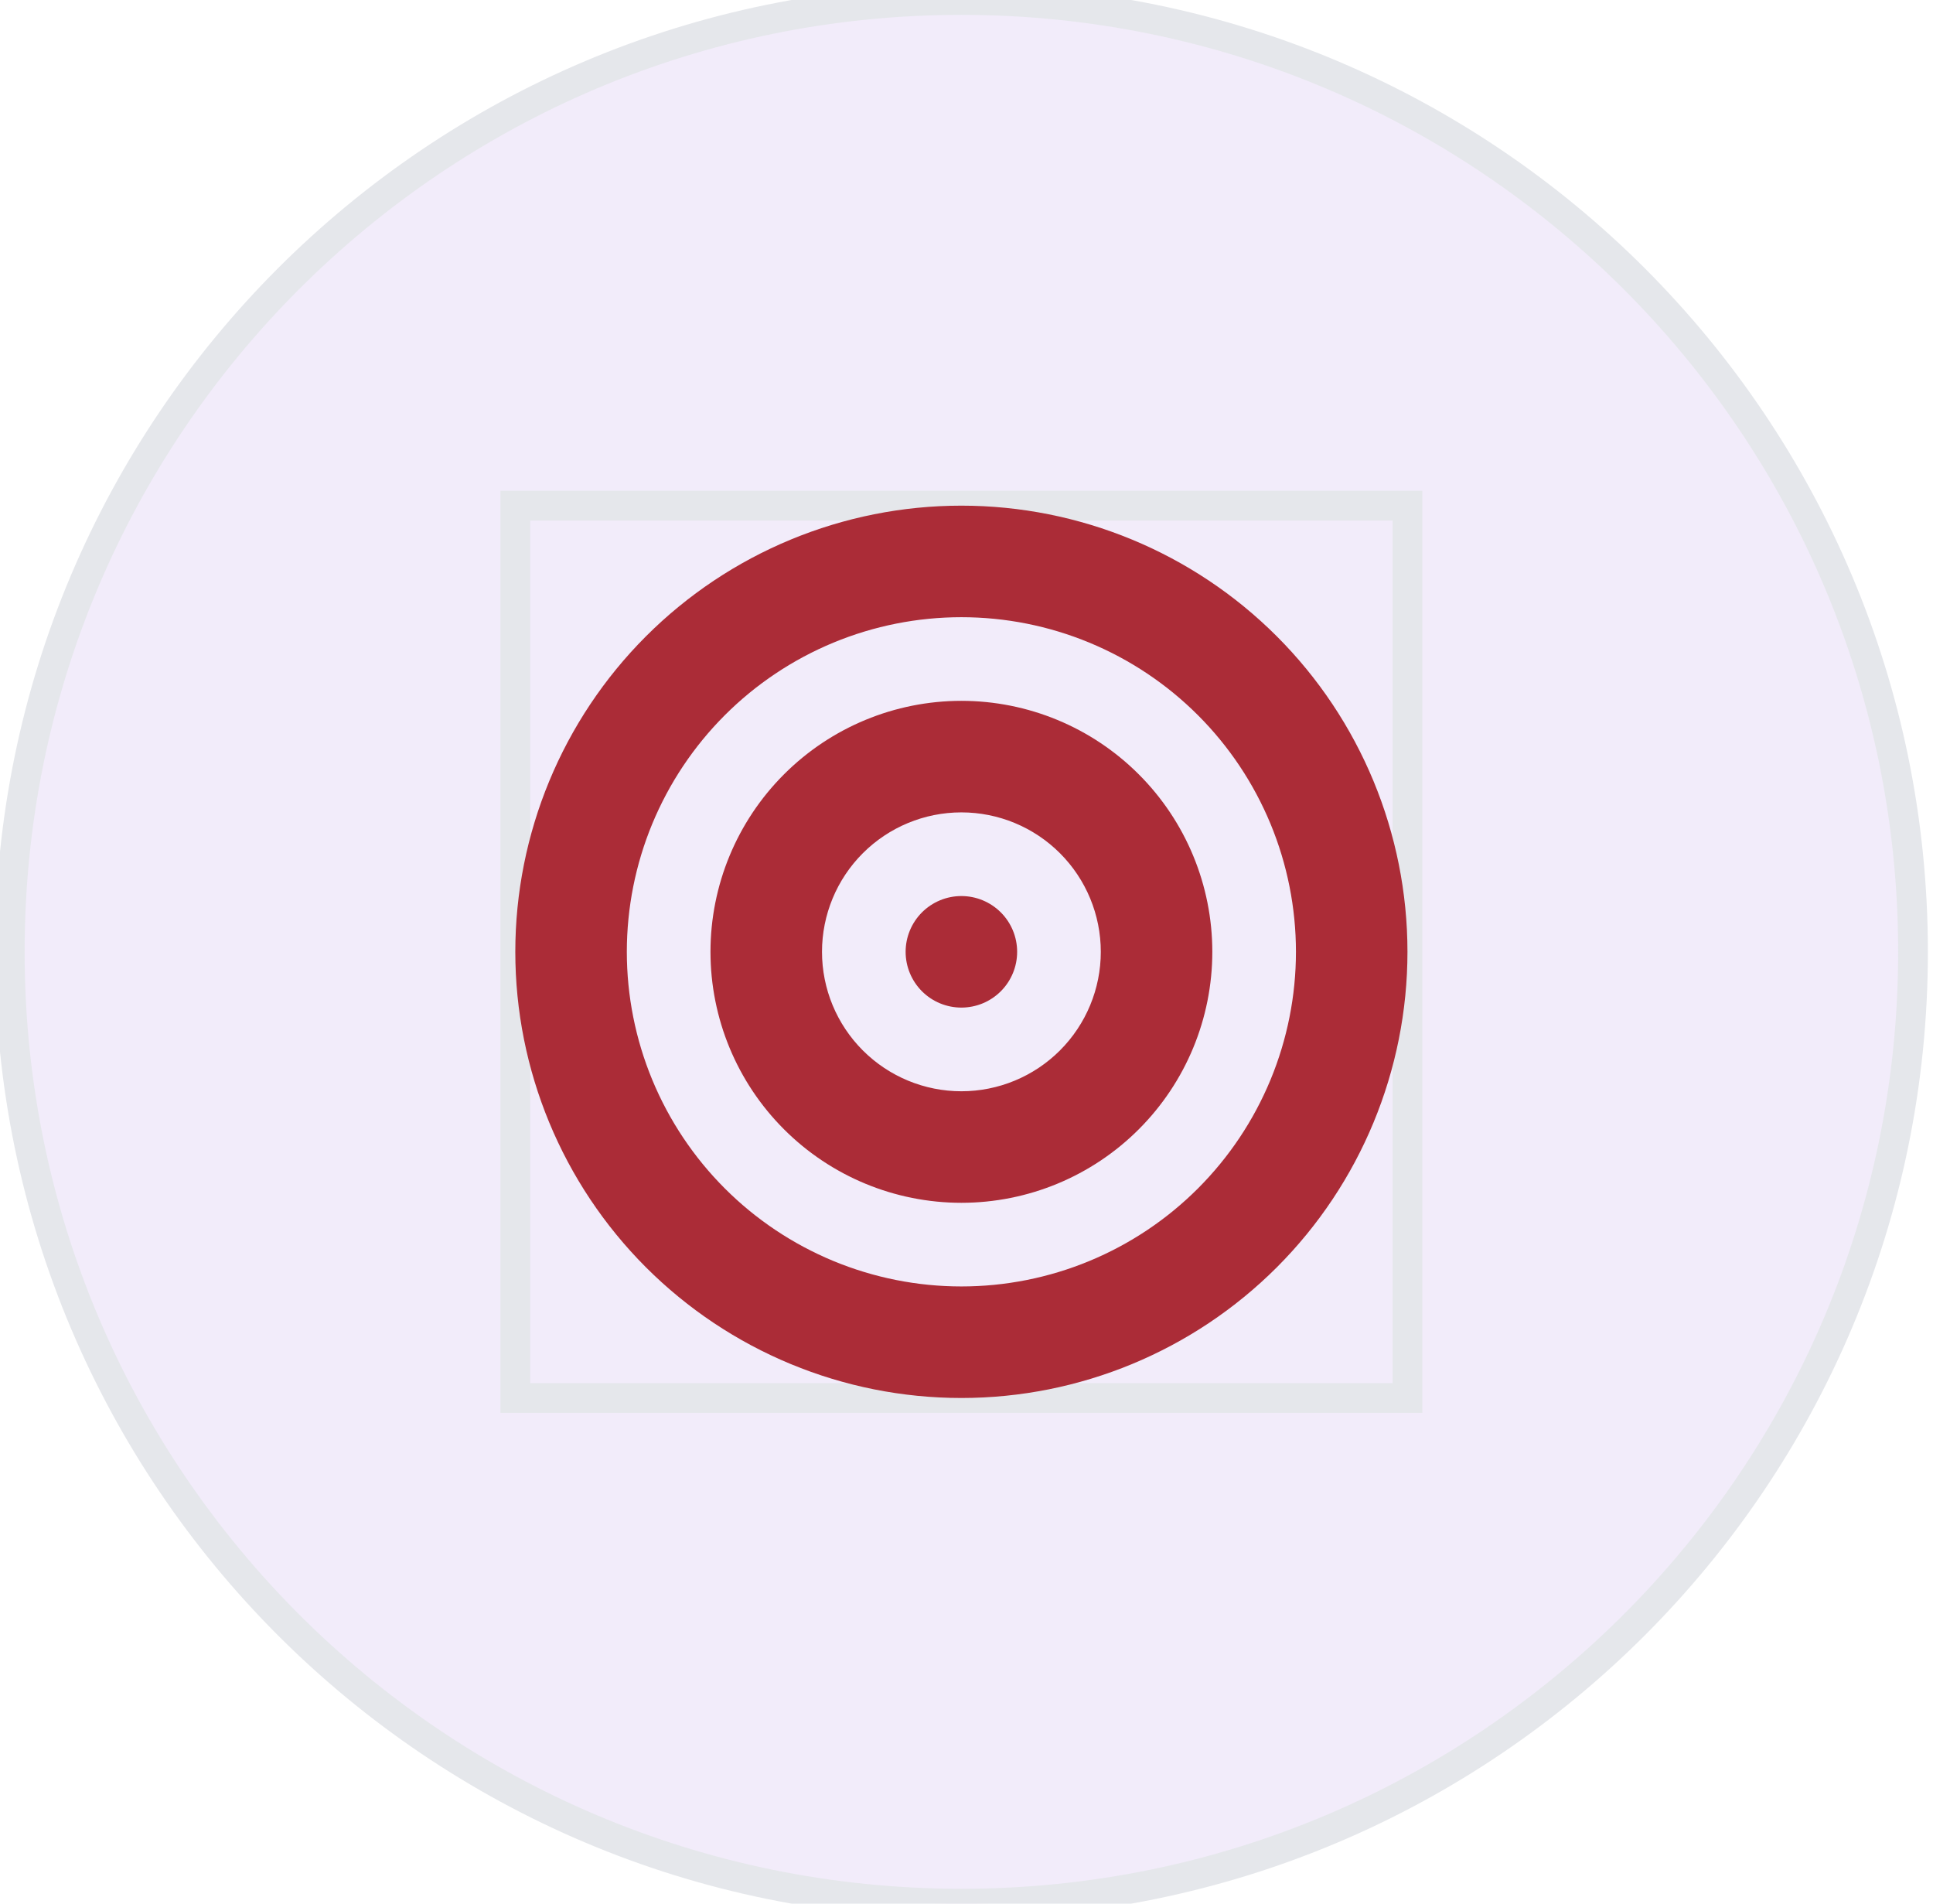 <svg width="65" height="64" viewBox="0 0 65 64" fill="none" xmlns="http://www.w3.org/2000/svg">
<path d="M32.328 0C50.001 0 64.328 14.327 64.328 32C64.328 49.673 50.001 64 32.328 64C14.655 64 0.328 49.673 0.328 32C0.328 14.327 14.655 0 32.328 0Z" fill="#8042CF" fill-opacity="0.1"/>
<path d="M32.328 0C50.001 0 64.328 14.327 64.328 32C64.328 49.673 50.001 64 32.328 64C14.655 64 0.328 49.673 0.328 32C0.328 14.327 14.655 0 32.328 0Z" stroke="#E5E7EB"/>
<path d="M47.328 47H17.328V17H47.328V47Z" stroke="#E5E7EB"/>
<g clip-path="url(#clip0_1_1077)">
<path d="M43.578 32C43.578 30.523 43.287 29.06 42.722 27.695C42.156 26.33 41.328 25.09 40.283 24.045C39.238 23 37.998 22.172 36.633 21.606C35.268 21.041 33.806 20.75 32.328 20.75C30.851 20.75 29.388 21.041 28.023 21.606C26.658 22.172 25.418 23 24.373 24.045C23.328 25.09 22.5 26.33 21.934 27.695C21.369 29.06 21.078 30.523 21.078 32C21.078 33.477 21.369 34.94 21.934 36.305C22.5 37.67 23.328 38.91 24.373 39.955C25.418 41 26.658 41.828 28.023 42.394C29.388 42.959 30.851 43.25 32.328 43.25C33.806 43.25 35.268 42.959 36.633 42.394C37.998 41.828 39.238 41 40.283 39.955C41.328 38.91 42.156 37.67 42.722 36.305C43.287 34.94 43.578 33.477 43.578 32ZM17.328 32C17.328 28.022 18.909 24.206 21.721 21.393C24.535 18.58 28.35 17 32.328 17C36.306 17 40.122 18.58 42.935 21.393C45.748 24.206 47.328 28.022 47.328 32C47.328 35.978 45.748 39.794 42.935 42.607C40.122 45.42 36.306 47 32.328 47C28.35 47 24.535 45.42 21.721 42.607C18.909 39.794 17.328 35.978 17.328 32ZM32.328 36.688C33.571 36.688 34.764 36.194 35.643 35.315C36.522 34.435 37.016 33.243 37.016 32C37.016 30.757 36.522 29.564 35.643 28.685C34.764 27.806 33.571 27.312 32.328 27.312C31.085 27.312 29.893 27.806 29.014 28.685C28.134 29.564 27.641 30.757 27.641 32C27.641 33.243 28.134 34.435 29.014 35.315C29.893 36.194 31.085 36.688 32.328 36.688ZM32.328 23.562C34.566 23.562 36.712 24.451 38.294 26.034C39.877 27.616 40.766 29.762 40.766 32C40.766 34.238 39.877 36.384 38.294 37.966C36.712 39.549 34.566 40.438 32.328 40.438C30.09 40.438 27.944 39.549 26.362 37.966C24.78 36.384 23.891 34.238 23.891 32C23.891 29.762 24.78 27.616 26.362 26.034C27.944 24.451 30.09 23.562 32.328 23.562ZM30.453 32C30.453 31.503 30.651 31.026 31.002 30.674C31.354 30.323 31.831 30.125 32.328 30.125C32.825 30.125 33.302 30.323 33.654 30.674C34.006 31.026 34.203 31.503 34.203 32C34.203 32.497 34.006 32.974 33.654 33.326C33.302 33.678 32.825 33.875 32.328 33.875C31.831 33.875 31.354 33.678 31.002 33.326C30.651 32.974 30.453 32.497 30.453 32Z" fill="#AB2C37"/>
</g>
<defs>
<clipPath id="clip0_1_1077">
<path d="M17.328 17H47.328V47H17.328V17Z" fill="white"/>
</clipPath>
</defs>
</svg>
